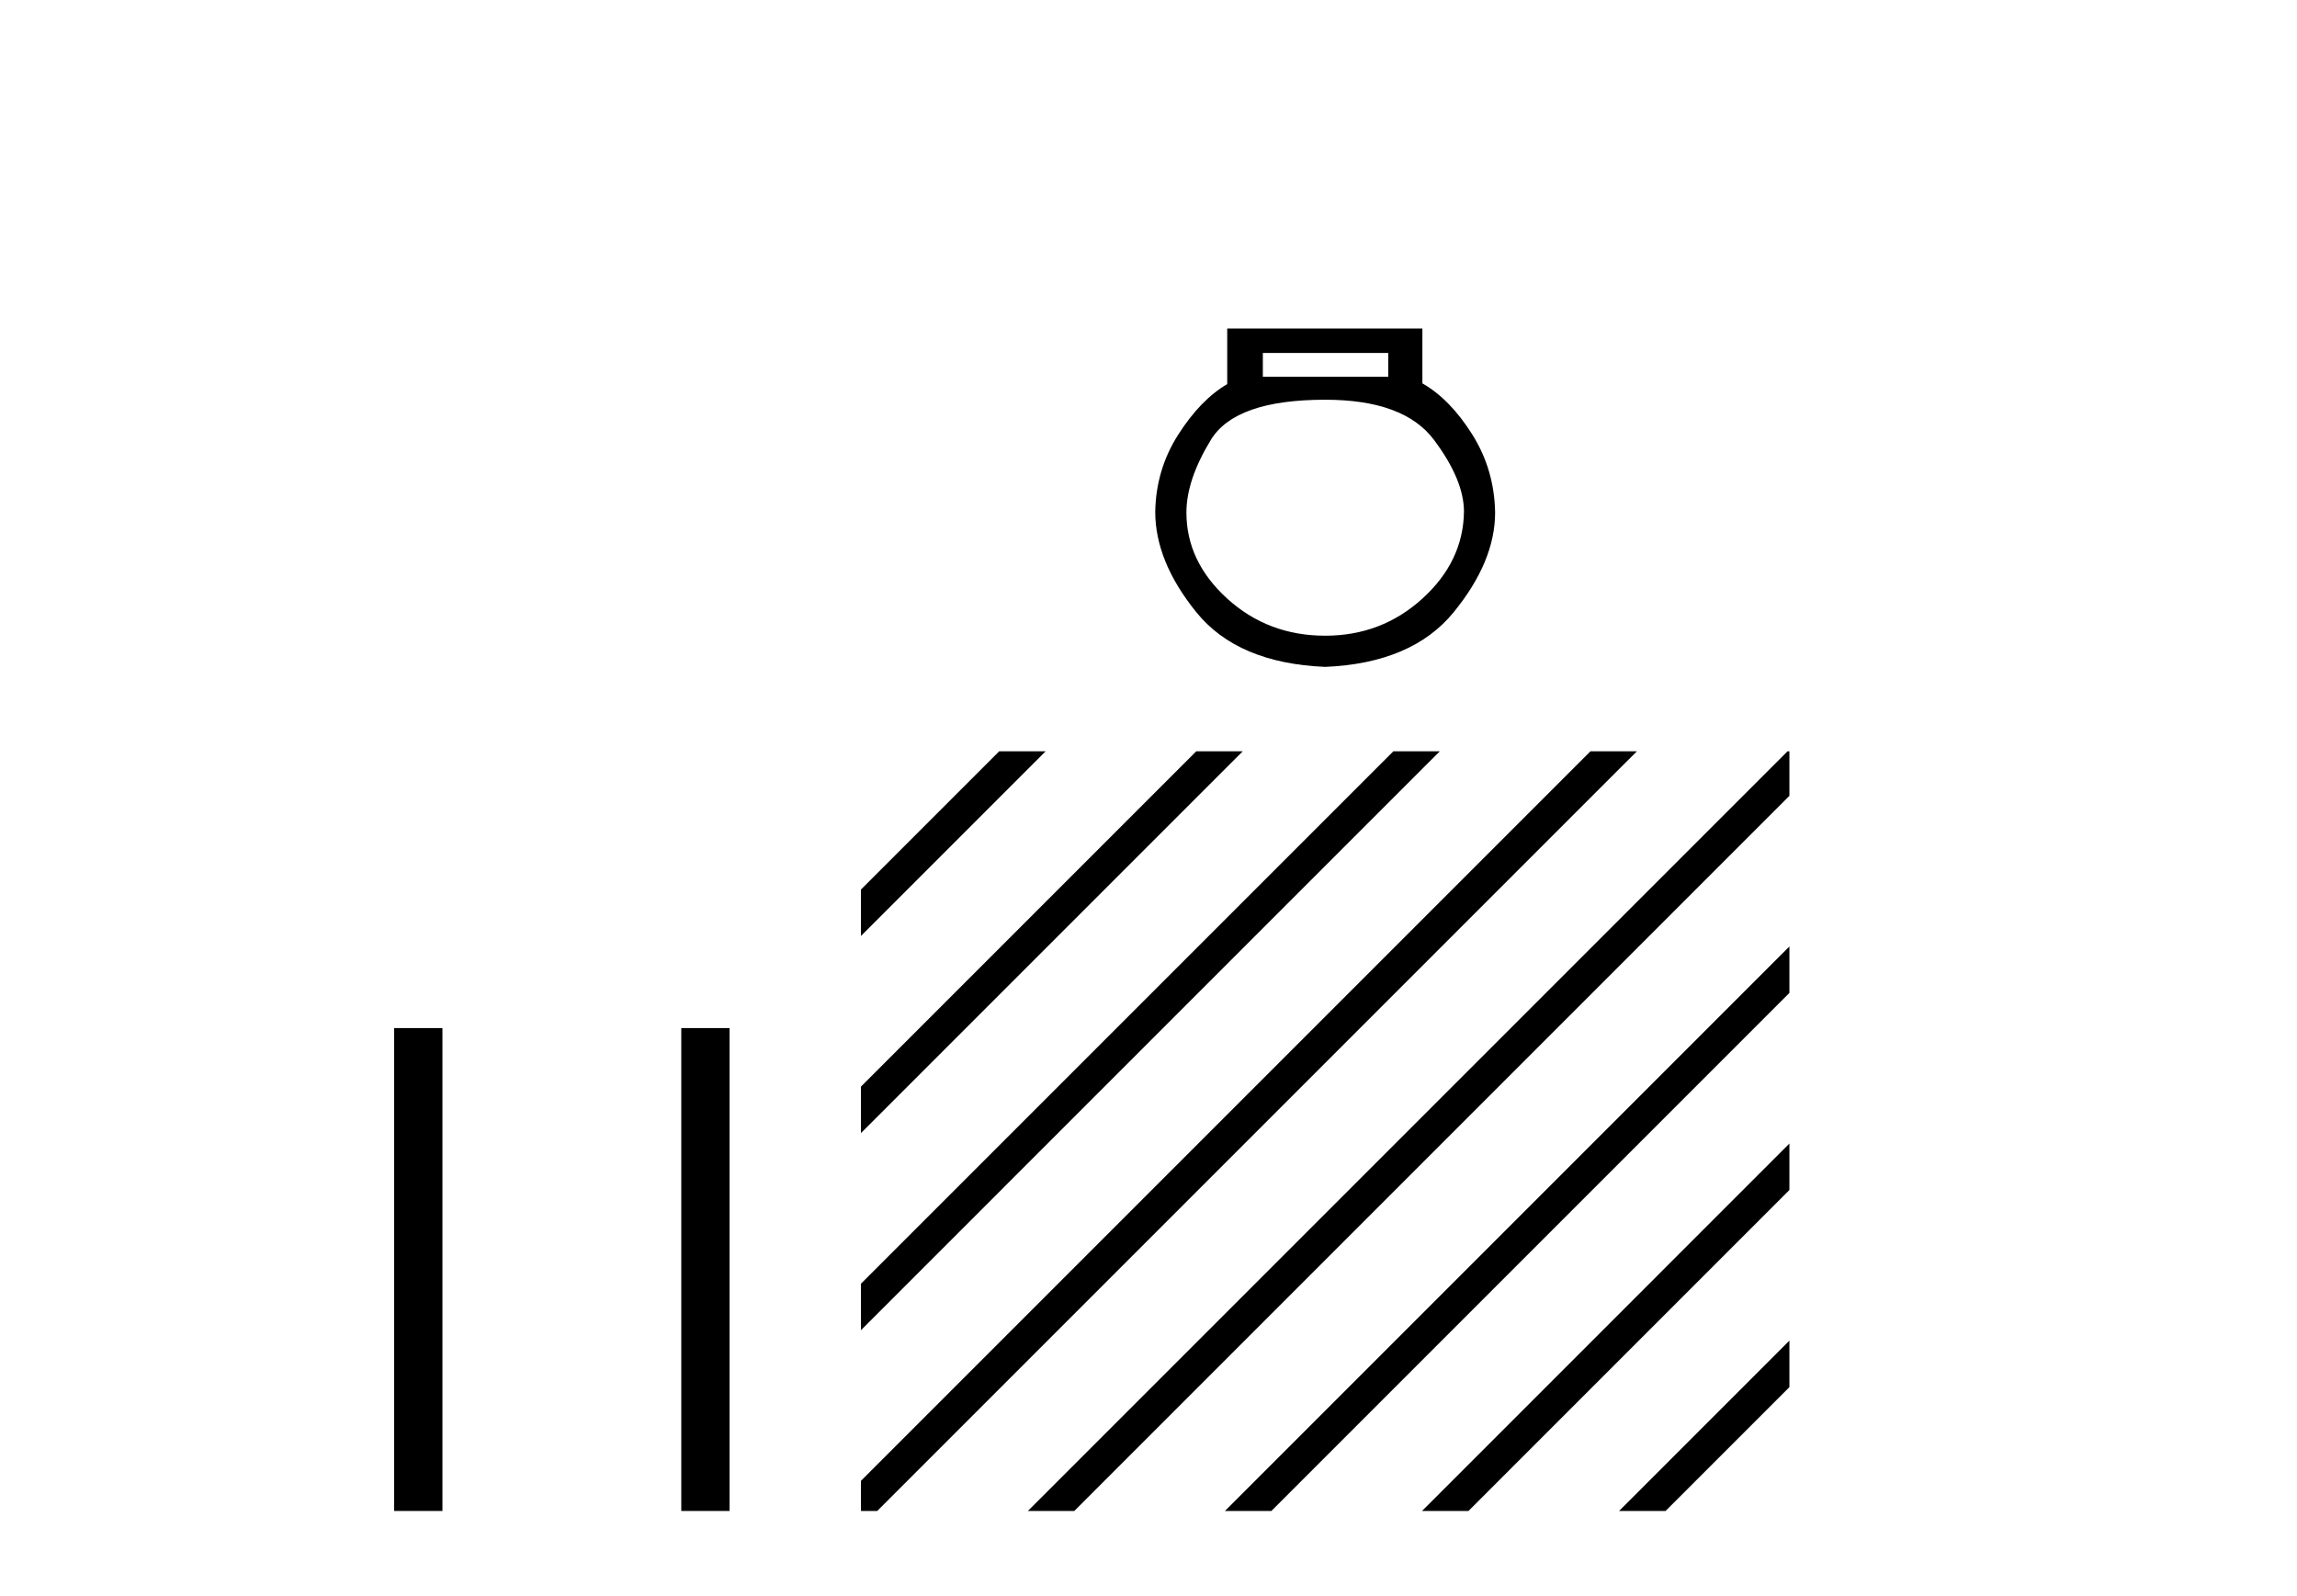 <?xml version='1.0' encoding='UTF-8' standalone='yes'?><svg xmlns='http://www.w3.org/2000/svg' xmlns:xlink='http://www.w3.org/1999/xlink' width='59.0' height='41.0' ><path d='M 10.124 26.406 L 10.124 38.809 L 11.364 38.809 L 11.364 26.406 ZM 17.499 26.406 L 17.499 38.809 L 18.739 38.809 L 18.739 26.406 Z' style='fill:#000000;stroke:none' /><path d='M 35.658 9.066 L 35.658 9.676 L 32.437 9.676 L 32.437 9.066 ZM 34.038 10.267 Q 36.059 10.267 36.831 11.296 Q 37.603 12.325 37.603 13.145 Q 37.584 14.422 36.535 15.375 Q 35.487 16.328 34.038 16.328 Q 32.57 16.328 31.522 15.375 Q 30.474 14.422 30.474 13.164 Q 30.474 12.325 31.103 11.296 Q 31.732 10.267 34.038 10.267 ZM 31.522 8.437 L 31.522 9.866 Q 30.836 10.267 30.264 11.163 Q 29.692 12.059 29.673 13.145 Q 29.673 14.422 30.731 15.728 Q 31.789 17.034 34.038 17.129 Q 36.268 17.034 37.336 15.728 Q 38.403 14.422 38.403 13.164 Q 38.384 12.059 37.812 11.153 Q 37.241 10.248 36.535 9.847 L 36.535 8.437 Z' style='fill:#000000;stroke:none' /><path d='M 25.665 19.297 L 22.114 22.848 L 22.114 24.041 L 26.56 19.595 L 26.858 19.297 ZM 30.727 19.297 L 22.114 27.91 L 22.114 27.91 L 22.114 29.103 L 22.114 29.103 L 31.622 19.595 L 31.921 19.297 ZM 35.789 19.297 L 22.114 32.972 L 22.114 34.166 L 22.114 34.166 L 36.684 19.595 L 36.983 19.297 ZM 40.852 19.297 L 22.114 38.035 L 22.114 38.809 L 22.532 38.809 L 41.746 19.595 L 42.045 19.297 ZM 45.914 19.297 L 26.7 38.511 L 26.401 38.809 L 27.594 38.809 L 45.962 20.441 L 45.962 19.297 ZM 45.962 24.31 L 31.762 38.511 L 31.463 38.809 L 32.656 38.809 L 45.962 25.503 L 45.962 24.31 ZM 45.962 29.372 L 36.824 38.511 L 36.525 38.809 L 37.719 38.809 L 45.962 30.565 L 45.962 30.565 L 45.962 29.372 ZM 45.962 34.434 L 41.886 38.511 L 41.587 38.809 L 42.781 38.809 L 45.962 35.628 L 45.962 34.434 Z' style='fill:#000000;stroke:none' /></svg>
